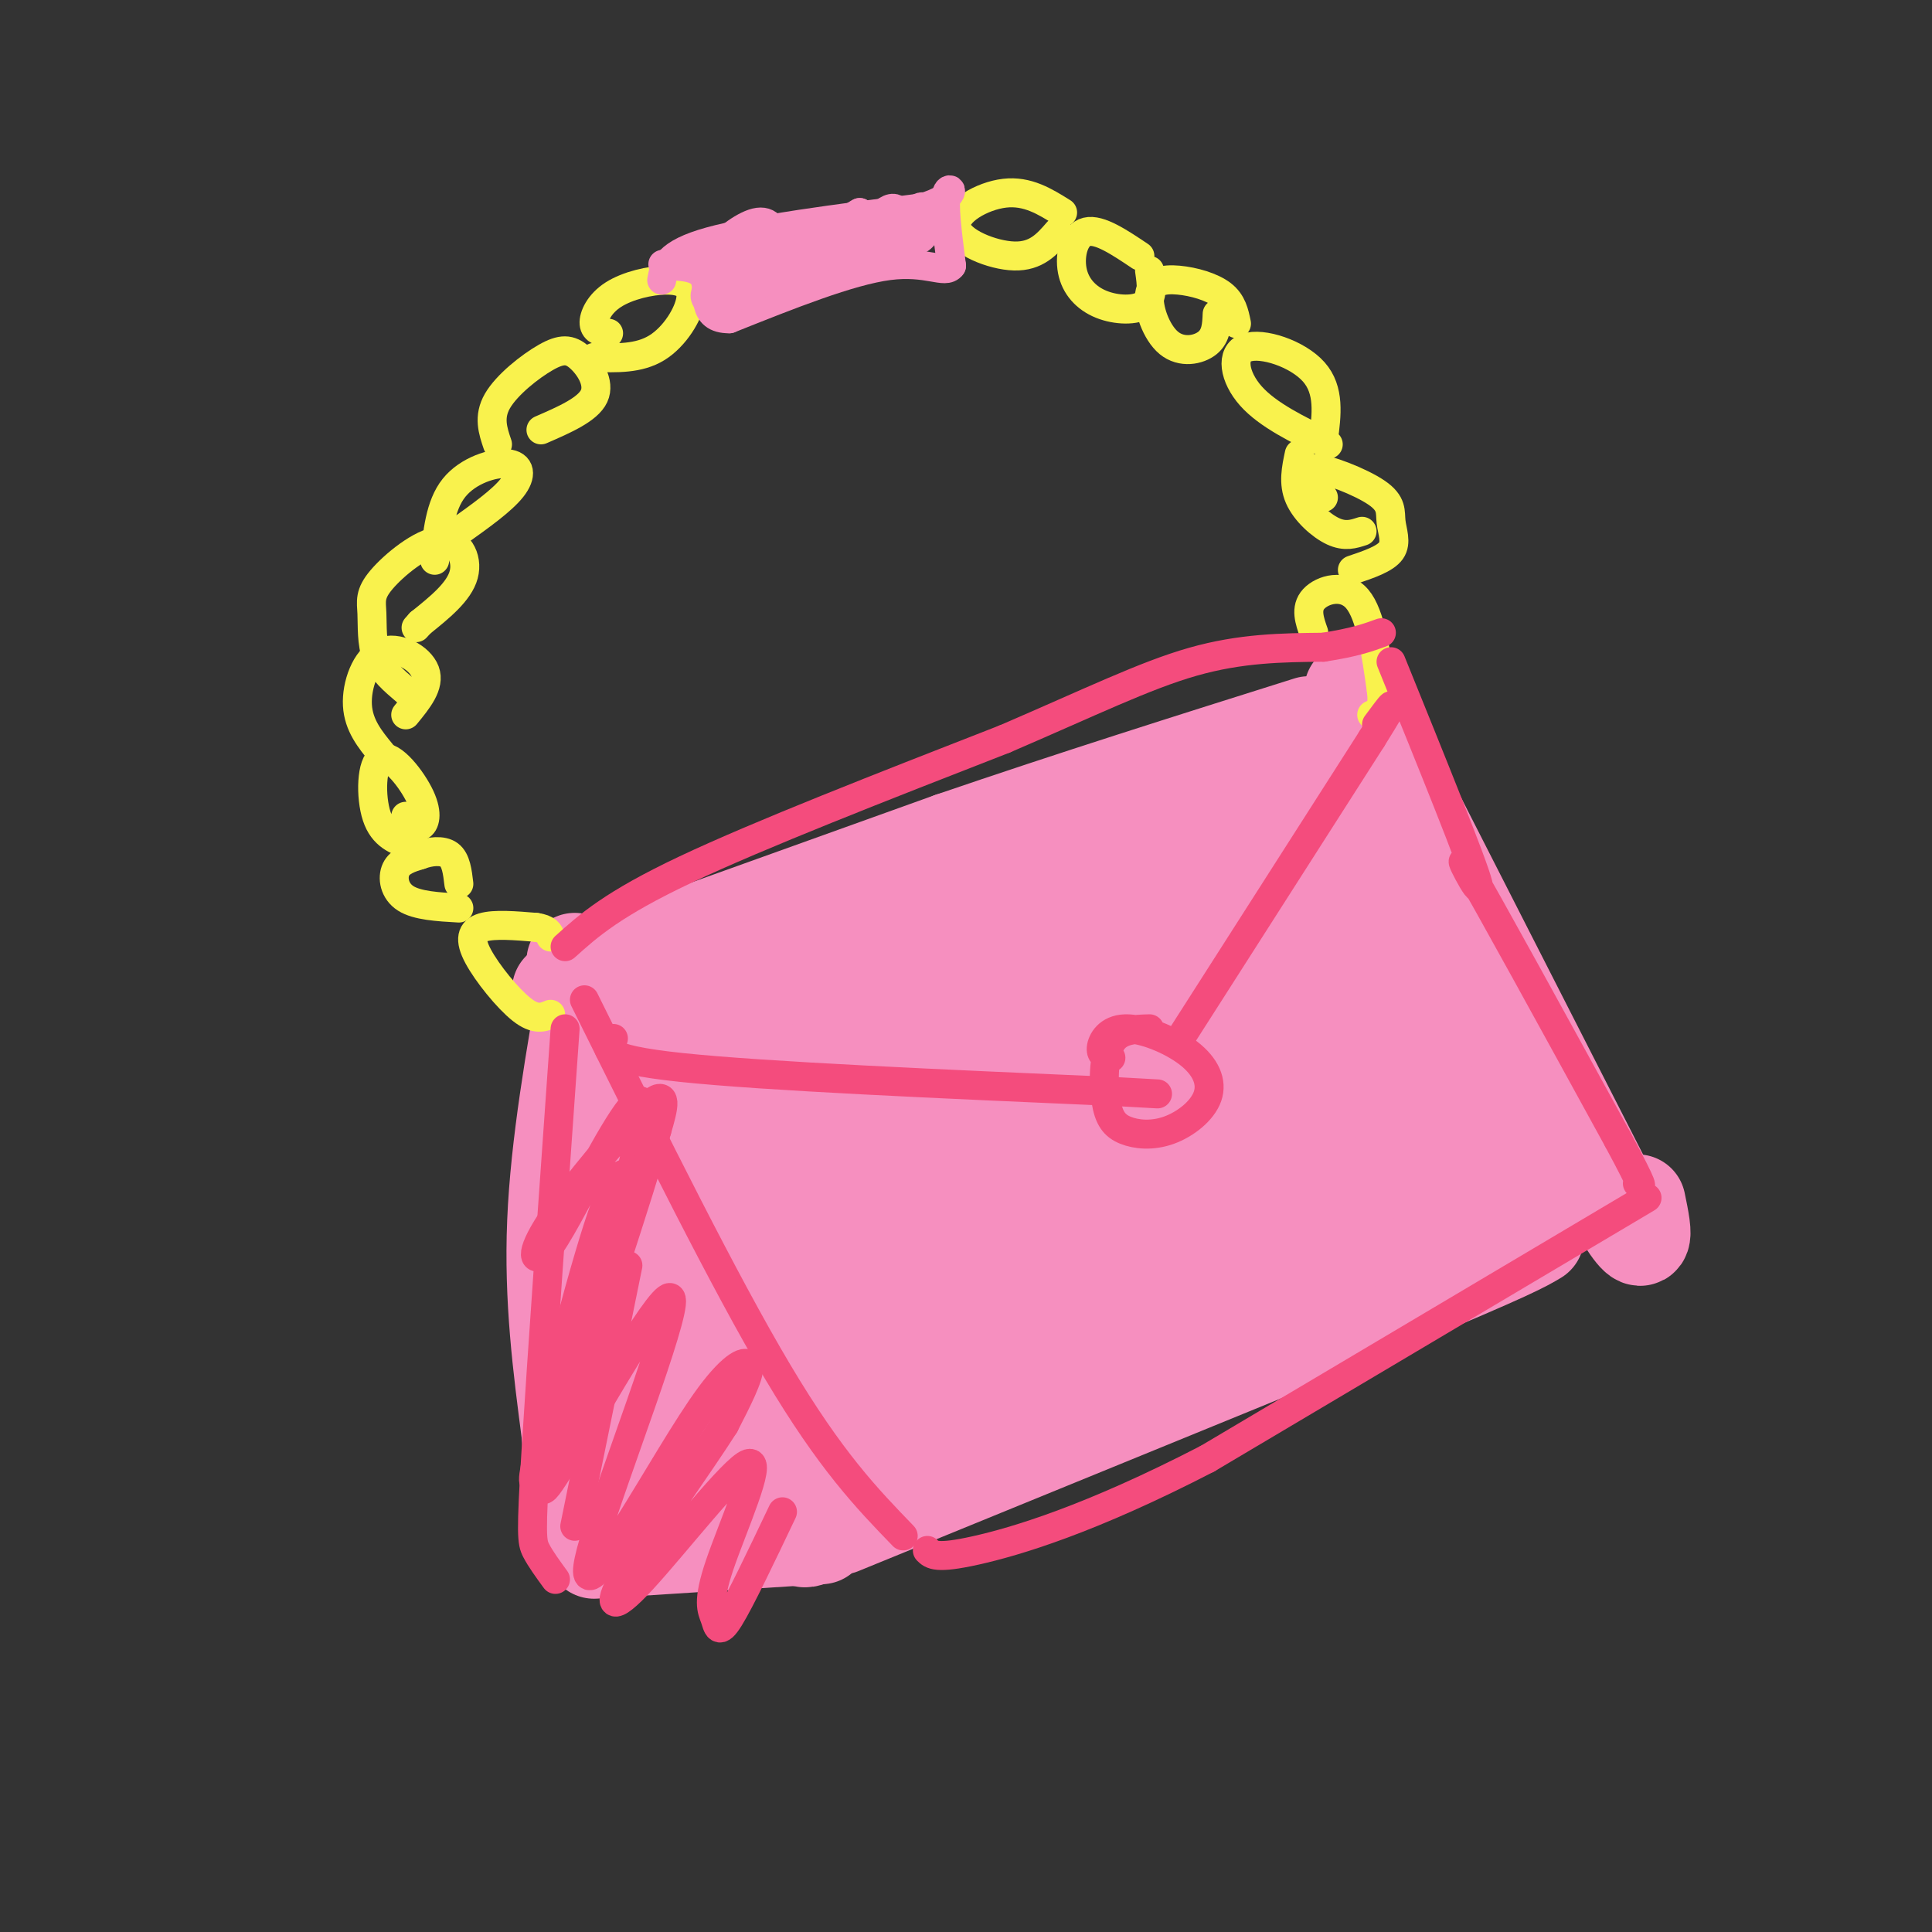 <svg viewBox='0 0 400 400' version='1.1' xmlns='http://www.w3.org/2000/svg' xmlns:xlink='http://www.w3.org/1999/xlink'><rect x="0" y="0" width="400" height="400" fill="#333333" stroke="none"/><g fill='none' stroke='rgb(246,143,191)' stroke-width='20' stroke-linecap='round' stroke-linejoin='round'><path d='M119,202c0.000,0.000 78.000,-28.000 78,-28'/><path d='M197,174c25.333,-8.667 49.667,-16.333 74,-24'/><path d='M121,200c0.000,0.000 36.000,88.000 36,88'/><path d='M157,288c7.833,18.000 9.417,19.000 11,20'/><path d='M122,201c-3.167,18.000 -6.333,36.000 -7,52c-0.667,16.000 1.167,30.000 3,44'/><path d='M118,297c0.667,10.667 0.833,15.333 1,20'/><path d='M123,321c0.000,0.000 47.000,-3.000 47,-3'/><path d='M174,316c0.000,0.000 115.000,-47.000 115,-47'/><path d='M289,269c24.000,-10.000 26.500,-11.500 29,-13'/><path d='M280,143c0.000,0.000 52.000,102.000 52,102'/><path d='M332,245c9.833,17.667 8.417,10.833 7,4'/><path d='M116,205c0.000,0.000 0.100,0.100 0.1,0.1'/><path d='M119,199c0.000,0.000 0.000,2.000 0,2'/></g>
<g fill='none' stroke='rgb(249,242,77)' stroke-width='6' stroke-linecap='round' stroke-linejoin='round'><path d='M114,210c-1.554,0.643 -3.107,1.286 -6,-1c-2.893,-2.286 -7.125,-7.500 -9,-11c-1.875,-3.500 -1.393,-5.286 1,-6c2.393,-0.714 6.696,-0.357 11,0'/><path d='M111,192c2.333,0.333 2.667,1.167 3,2'/><path d='M272,131c-0.889,-2.533 -1.778,-5.067 0,-7c1.778,-1.933 6.222,-3.267 9,0c2.778,3.267 3.889,11.133 5,19'/><path d='M286,143c0.500,4.000 -0.750,4.500 -2,5'/><path d='M95,188c-4.311,-0.244 -8.622,-0.489 -11,-2c-2.378,-1.511 -2.822,-4.289 -2,-6c0.822,-1.711 2.911,-2.356 5,-3'/><path d='M87,177c2.022,-0.733 4.578,-1.067 6,0c1.422,1.067 1.711,3.533 2,6'/><path d='M85,175c-2.834,-0.986 -5.668,-1.971 -7,-6c-1.332,-4.029 -1.161,-11.100 1,-12c2.161,-0.900 6.313,4.373 8,8c1.687,3.627 0.911,5.608 0,6c-0.911,0.392 -1.955,-0.804 -3,-2'/><path d='M79,156c-2.387,-2.917 -4.774,-5.833 -5,-10c-0.226,-4.167 1.708,-9.583 5,-11c3.292,-1.417 7.940,1.167 9,4c1.060,2.833 -1.470,5.917 -4,9'/><path d='M84,143c-2.445,-2.076 -4.890,-4.152 -6,-7c-1.110,-2.848 -0.886,-6.468 -1,-9c-0.114,-2.532 -0.567,-3.978 2,-7c2.567,-3.022 8.153,-7.621 12,-8c3.847,-0.379 5.956,3.463 5,7c-0.956,3.537 -4.978,6.768 -9,10'/><path d='M87,129c-1.500,1.667 -0.750,0.833 0,0'/><path d='M90,116c0.542,-5.679 1.083,-11.357 4,-15c2.917,-3.643 8.208,-5.250 11,-5c2.792,0.250 3.083,2.357 1,5c-2.083,2.643 -6.542,5.821 -11,9'/><path d='M103,92c-0.962,-2.837 -1.923,-5.675 0,-9c1.923,-3.325 6.732,-7.139 10,-9c3.268,-1.861 4.995,-1.770 7,0c2.005,1.770 4.287,5.220 3,8c-1.287,2.780 -6.144,4.890 -11,7'/><path d='M126,69c-1.437,-0.269 -2.874,-0.538 -3,-2c-0.126,-1.462 1.060,-4.118 4,-6c2.940,-1.882 7.633,-2.989 11,-3c3.367,-0.011 5.406,1.074 5,4c-0.406,2.926 -3.259,7.693 -7,10c-3.741,2.307 -8.371,2.153 -13,2'/><path d='M280,118c3.397,-1.144 6.794,-2.287 8,-4c1.206,-1.713 0.220,-3.995 0,-6c-0.220,-2.005 0.325,-3.732 -3,-6c-3.325,-2.268 -10.522,-5.077 -13,-5c-2.478,0.077 -0.239,3.038 2,6'/><path d='M269,94c-0.644,3.022 -1.289,6.044 0,9c1.289,2.956 4.511,5.844 7,7c2.489,1.156 4.244,0.578 6,0'/><path d='M274,91c0.673,-5.113 1.345,-10.226 -2,-14c-3.345,-3.774 -10.708,-6.208 -14,-5c-3.292,1.208 -2.512,6.060 1,10c3.512,3.940 9.756,6.970 16,10'/><path d='M256,67c-0.447,-2.184 -0.894,-4.368 -3,-6c-2.106,-1.632 -5.871,-2.714 -9,-3c-3.129,-0.286 -5.622,0.222 -6,3c-0.378,2.778 1.360,7.825 4,10c2.640,2.175 6.183,1.479 8,0c1.817,-1.479 1.909,-3.739 2,-6'/><path d='M236,53c-4.198,-2.818 -8.396,-5.636 -11,-5c-2.604,0.636 -3.616,4.727 -3,8c0.616,3.273 2.858,5.727 6,7c3.142,1.273 7.183,1.364 9,0c1.817,-1.364 1.408,-4.182 1,-7'/><path d='M220,44c-3.637,-2.274 -7.274,-4.548 -12,-4c-4.726,0.548 -10.542,3.917 -10,7c0.542,3.083 7.440,5.881 12,6c4.560,0.119 6.780,-2.440 9,-5'/></g>
<g fill='none' stroke='rgb(246,143,191)' stroke-width='6' stroke-linecap='round' stroke-linejoin='round'><path d='M137,58c0.500,-2.750 1.000,-5.500 10,-8c9.000,-2.500 26.500,-4.750 44,-7'/><path d='M191,43c7.911,-2.422 5.689,-4.978 5,-3c-0.689,1.978 0.156,8.489 1,15'/><path d='M197,55c-1.267,1.844 -4.933,-1.044 -13,0c-8.067,1.044 -20.533,6.022 -33,11'/><path d='M151,66c-5.889,0.067 -4.111,-5.267 -5,-8c-0.889,-2.733 -4.444,-2.867 -8,-3'/><path d='M138,55c-1.333,-0.500 -0.667,-0.250 0,0'/><path d='M155,52c-2.378,-1.234 -4.755,-2.467 -6,-1c-1.245,1.467 -1.357,5.635 1,6c2.357,0.365 7.184,-3.072 9,-6c1.816,-2.928 0.620,-5.346 -2,-5c-2.620,0.346 -6.663,3.454 -9,6c-2.337,2.546 -2.967,4.528 -1,6c1.967,1.472 6.529,2.435 10,1c3.471,-1.435 5.849,-5.267 6,-7c0.151,-1.733 -1.924,-1.366 -4,-1'/><path d='M159,51c-3.327,1.296 -9.644,5.036 -12,8c-2.356,2.964 -0.752,5.153 6,2c6.752,-3.153 18.652,-11.649 20,-13c1.348,-1.351 -7.855,4.442 -11,7c-3.145,2.558 -0.231,1.881 4,0c4.231,-1.881 9.780,-4.966 12,-7c2.220,-2.034 1.110,-3.017 0,-4'/><path d='M178,44c-3.042,1.587 -10.649,7.556 -10,9c0.649,1.444 9.552,-1.637 14,-4c4.448,-2.363 4.441,-4.007 4,-5c-0.441,-0.993 -1.314,-1.335 -3,0c-1.686,1.335 -4.184,4.348 -4,6c0.184,1.652 3.049,1.945 6,0c2.951,-1.945 5.986,-6.127 6,-7c0.014,-0.873 -2.993,1.564 -6,4'/><path d='M185,47c-0.203,1.794 2.289,4.278 4,3c1.711,-1.278 2.641,-6.318 2,-7c-0.641,-0.682 -2.852,2.992 -3,5c-0.148,2.008 1.768,2.348 3,1c1.232,-1.348 1.781,-4.385 2,-5c0.219,-0.615 0.110,1.193 0,3'/></g>
<g fill='none' stroke='rgb(246,143,191)' stroke-width='20' stroke-linecap='round' stroke-linejoin='round'><path d='M134,238c-1.111,2.138 -2.221,4.276 -1,22c1.221,17.724 4.775,51.034 6,45c1.225,-6.034 0.122,-51.412 -2,-65c-2.122,-13.588 -5.262,4.613 -6,19c-0.738,14.387 0.926,24.959 3,32c2.074,7.041 4.558,10.549 7,14c2.442,3.451 4.840,6.843 6,3c1.160,-3.843 1.080,-14.922 1,-26'/><path d='M148,282c-0.918,-13.378 -3.713,-33.822 -4,-34c-0.287,-0.178 1.934,19.909 5,33c3.066,13.091 6.976,19.186 10,24c3.024,4.814 5.161,8.348 7,5c1.839,-3.348 3.379,-13.578 2,-26c-1.379,-12.422 -5.678,-27.037 -11,-41c-5.322,-13.963 -11.666,-27.276 -12,-25c-0.334,2.276 5.341,20.140 12,35c6.659,14.860 14.300,26.715 15,28c0.700,1.285 -5.542,-8.000 -4,-6c1.542,2.000 10.869,15.286 14,16c3.131,0.714 0.065,-11.143 -3,-23'/><path d='M179,268c-2.601,-9.816 -7.603,-22.856 -13,-32c-5.397,-9.144 -11.188,-14.391 -13,-10c-1.812,4.391 0.355,18.419 6,31c5.645,12.581 14.766,23.715 17,26c2.234,2.285 -2.420,-4.279 -3,-5c-0.580,-0.721 2.916,4.400 6,8c3.084,3.600 5.758,5.678 8,3c2.242,-2.678 4.051,-10.111 4,-18c-0.051,-7.889 -1.962,-16.234 -6,-26c-4.038,-9.766 -10.204,-20.952 -14,-26c-3.796,-5.048 -5.221,-3.957 -6,-4c-0.779,-0.043 -0.910,-1.222 -3,2c-2.090,3.222 -6.139,10.843 -6,21c0.139,10.157 4.464,22.850 5,25c0.536,2.150 -2.718,-6.241 -2,-6c0.718,0.241 5.409,9.116 10,13c4.591,3.884 9.082,2.776 12,2c2.918,-0.776 4.262,-1.222 6,-4c1.738,-2.778 3.869,-7.889 6,-13'/><path d='M193,255c1.827,-7.520 3.394,-19.821 0,-29c-3.394,-9.179 -11.750,-15.238 -19,-19c-7.250,-3.762 -13.395,-5.229 -19,-2c-5.605,3.229 -10.670,11.152 -12,16c-1.330,4.848 1.076,6.619 4,8c2.924,1.381 6.367,2.372 14,-2c7.633,-4.372 19.458,-14.107 28,-22c8.542,-7.893 13.803,-13.944 17,-17c3.197,-3.056 4.331,-3.118 -2,-2c-6.331,1.118 -20.128,3.416 -34,10c-13.872,6.584 -27.821,17.452 -32,21c-4.179,3.548 1.410,-0.226 7,-4'/><path d='M145,213c6.213,-4.115 18.247,-12.403 34,-20c15.753,-7.597 35.225,-14.502 43,-18c7.775,-3.498 3.853,-3.587 -3,-3c-6.853,0.587 -16.636,1.851 -24,4c-7.364,2.149 -12.310,5.182 -27,16c-14.690,10.818 -39.124,29.419 -28,25c11.124,-4.419 57.805,-31.858 70,-40c12.195,-8.142 -10.096,3.014 -9,4c1.096,0.986 25.579,-8.198 33,-10c7.421,-1.802 -2.222,3.777 -2,4c0.222,0.223 10.307,-4.909 3,-2c-7.307,2.909 -32.006,13.860 -45,21c-12.994,7.140 -14.284,10.469 -15,13c-0.716,2.531 -0.858,4.266 -1,6'/><path d='M174,213c13.067,-6.484 46.234,-25.693 72,-38c25.766,-12.307 44.129,-17.711 34,-10c-10.129,7.711 -48.751,28.538 -68,40c-19.249,11.462 -19.125,13.559 -27,22c-7.875,8.441 -23.747,23.227 -12,16c11.747,-7.227 51.115,-36.466 79,-53c27.885,-16.534 44.289,-20.362 30,-9c-14.289,11.362 -59.271,37.915 -72,45c-12.729,7.085 6.794,-5.297 11,-8c4.206,-2.703 -6.906,4.272 -20,16c-13.094,11.728 -28.170,28.208 -28,31c0.170,2.792 15.585,-8.104 31,-19'/><path d='M204,246c14.948,-10.056 36.817,-25.695 54,-36c17.183,-10.305 29.679,-15.276 20,-8c-9.679,7.276 -41.532,26.797 -59,38c-17.468,11.203 -20.549,14.087 -30,26c-9.451,11.913 -25.270,32.855 -23,32c2.270,-0.855 22.630,-23.506 52,-43c29.370,-19.494 67.751,-35.832 59,-29c-8.751,6.832 -64.632,36.833 -90,53c-25.368,16.167 -20.222,18.498 -19,21c1.222,2.502 -1.479,5.174 8,-1c9.479,-6.174 31.137,-21.192 38,-26c6.863,-4.808 -1.068,0.596 -9,6'/><path d='M205,279c17.756,-7.315 66.648,-28.603 76,-34c9.352,-5.397 -20.834,5.096 -42,15c-21.166,9.904 -33.312,19.218 -41,26c-7.688,6.782 -10.919,11.033 -19,19c-8.081,7.967 -21.012,19.649 -5,10c16.012,-9.649 60.966,-40.631 89,-56c28.034,-15.369 39.149,-15.126 36,-14c-3.149,1.126 -20.562,3.136 -33,8c-12.438,4.864 -19.901,12.582 -19,15c0.901,2.418 10.166,-0.464 10,0c-0.166,0.464 -9.762,4.276 -5,2c4.762,-2.276 23.881,-10.638 43,-19'/><path d='M295,251c9.087,-4.222 10.304,-5.277 12,-7c1.696,-1.723 3.869,-4.114 3,-6c-0.869,-1.886 -4.782,-3.266 -10,-1c-5.218,2.266 -11.742,8.180 -12,11c-0.258,2.820 5.748,2.548 9,3c3.252,0.452 3.748,1.628 4,-6c0.252,-7.628 0.260,-24.059 -2,-36c-2.260,-11.941 -6.788,-19.390 -8,-17c-1.212,2.390 0.892,14.620 2,21c1.108,6.380 1.221,6.910 8,13c6.779,6.090 20.222,17.740 21,16c0.778,-1.740 -11.111,-16.870 -23,-32'/><path d='M299,210c-3.675,-6.051 -1.361,-5.178 -8,-14c-6.639,-8.822 -22.229,-27.338 -19,-15c3.229,12.338 25.279,55.531 33,69c7.721,13.469 1.114,-2.786 -6,-18c-7.114,-15.214 -14.735,-29.387 -19,-35c-4.265,-5.613 -5.175,-2.668 1,13c6.175,15.668 19.434,44.057 18,41c-1.434,-3.057 -17.560,-37.562 -25,-49c-7.440,-11.438 -6.196,0.190 -5,3c1.196,2.810 2.342,-3.197 2,-3c-0.342,0.197 -2.171,6.599 -4,13'/><path d='M267,215c-3.508,11.807 -10.280,34.824 -11,40c-0.720,5.176 4.610,-7.489 3,-6c-1.610,1.489 -10.162,17.131 -15,25c-4.838,7.869 -5.962,7.965 -13,11c-7.038,3.035 -19.990,9.008 -27,12c-7.010,2.992 -8.080,3.005 -11,0c-2.920,-3.005 -7.692,-9.026 -13,-6c-5.308,3.026 -11.153,15.098 -19,16c-7.847,0.902 -17.697,-9.366 -23,-12c-5.303,-2.634 -6.061,2.366 -7,6c-0.939,3.634 -2.061,5.901 -1,7c1.061,1.099 4.303,1.028 6,0c1.697,-1.028 1.848,-3.014 2,-5'/><path d='M138,303c-2.857,-1.702 -11.000,-3.458 -13,-3c-2.000,0.458 2.143,3.131 5,4c2.857,0.869 4.429,-0.065 6,-1'/></g>
<g fill='none' stroke='rgb(244,76,125)' stroke-width='6' stroke-linecap='round' stroke-linejoin='round'><path d='M117,213c-2.444,34.533 -4.889,69.067 -6,87c-1.111,17.933 -0.889,19.267 0,21c0.889,1.733 2.444,3.867 4,6'/><path d='M121,207c14.500,29.250 29.000,58.500 40,77c11.000,18.500 18.500,26.250 26,34'/><path d='M119,316c0.000,0.000 11.000,-54.000 11,-54'/><path d='M130,243c-1.455,-0.102 -2.909,-0.203 -8,17c-5.091,17.203 -13.817,51.711 -11,46c2.817,-5.711 17.177,-51.640 21,-69c3.823,-17.360 -2.893,-6.152 -8,3c-5.107,9.152 -8.606,16.247 -11,19c-2.394,2.753 -3.683,1.164 1,-6c4.683,-7.164 15.338,-19.904 20,-24c4.662,-4.096 3.331,0.452 2,5'/><path d='M136,234c-3.563,12.840 -13.470,42.441 -19,59c-5.530,16.559 -6.681,20.075 0,9c6.681,-11.075 21.196,-36.742 22,-33c0.804,3.742 -12.102,36.892 -16,50c-3.898,13.108 1.213,6.173 7,-3c5.787,-9.173 12.250,-20.585 17,-27c4.750,-6.415 7.786,-7.833 8,-6c0.214,1.833 -2.393,6.916 -5,12'/><path d='M150,295c-5.103,8.060 -15.361,22.209 -20,30c-4.639,7.791 -3.661,9.225 3,2c6.661,-7.225 19.003,-23.107 22,-24c2.997,-0.893 -3.351,13.204 -6,21c-2.649,7.796 -1.598,9.291 -1,11c0.598,1.709 0.742,3.631 3,0c2.258,-3.631 6.629,-12.816 11,-22'/><path d='M127,215c-1.667,2.083 -3.333,4.167 14,6c17.333,1.833 53.667,3.417 90,5'/><path d='M231,226c15.000,0.833 7.500,0.417 0,0'/><path d='M238,213c-3.202,0.080 -6.404,0.160 -8,3c-1.596,2.840 -1.587,8.439 -1,12c0.587,3.561 1.753,5.083 4,6c2.247,0.917 5.574,1.229 9,0c3.426,-1.229 6.951,-4.001 8,-7c1.049,-2.999 -0.379,-6.227 -4,-9c-3.621,-2.773 -9.437,-5.093 -13,-5c-3.563,0.093 -4.875,2.598 -5,4c-0.125,1.402 0.938,1.701 2,2'/><path d='M245,214c0.000,0.000 39.000,-61.000 39,-61'/><path d='M284,153c6.667,-10.667 3.833,-6.833 1,-3'/><path d='M117,196c4.917,-4.417 9.833,-8.833 25,-16c15.167,-7.167 40.583,-17.083 66,-27'/><path d='M208,153c17.733,-7.622 29.067,-13.178 39,-16c9.933,-2.822 18.467,-2.911 27,-3'/><path d='M274,134c6.500,-1.000 9.250,-2.000 12,-3'/><path d='M288,137c8.511,21.000 17.022,42.000 18,46c0.978,4.000 -5.578,-9.000 -2,-3c3.578,6.000 17.289,31.000 31,56'/><path d='M335,236c5.833,10.833 4.917,9.917 4,9'/><path d='M341,248c0.000,0.000 -91.000,54.000 -91,54'/><path d='M250,302c-24.378,12.622 -39.822,17.178 -48,19c-8.178,1.822 -9.089,0.911 -10,0'/></g>
</svg>